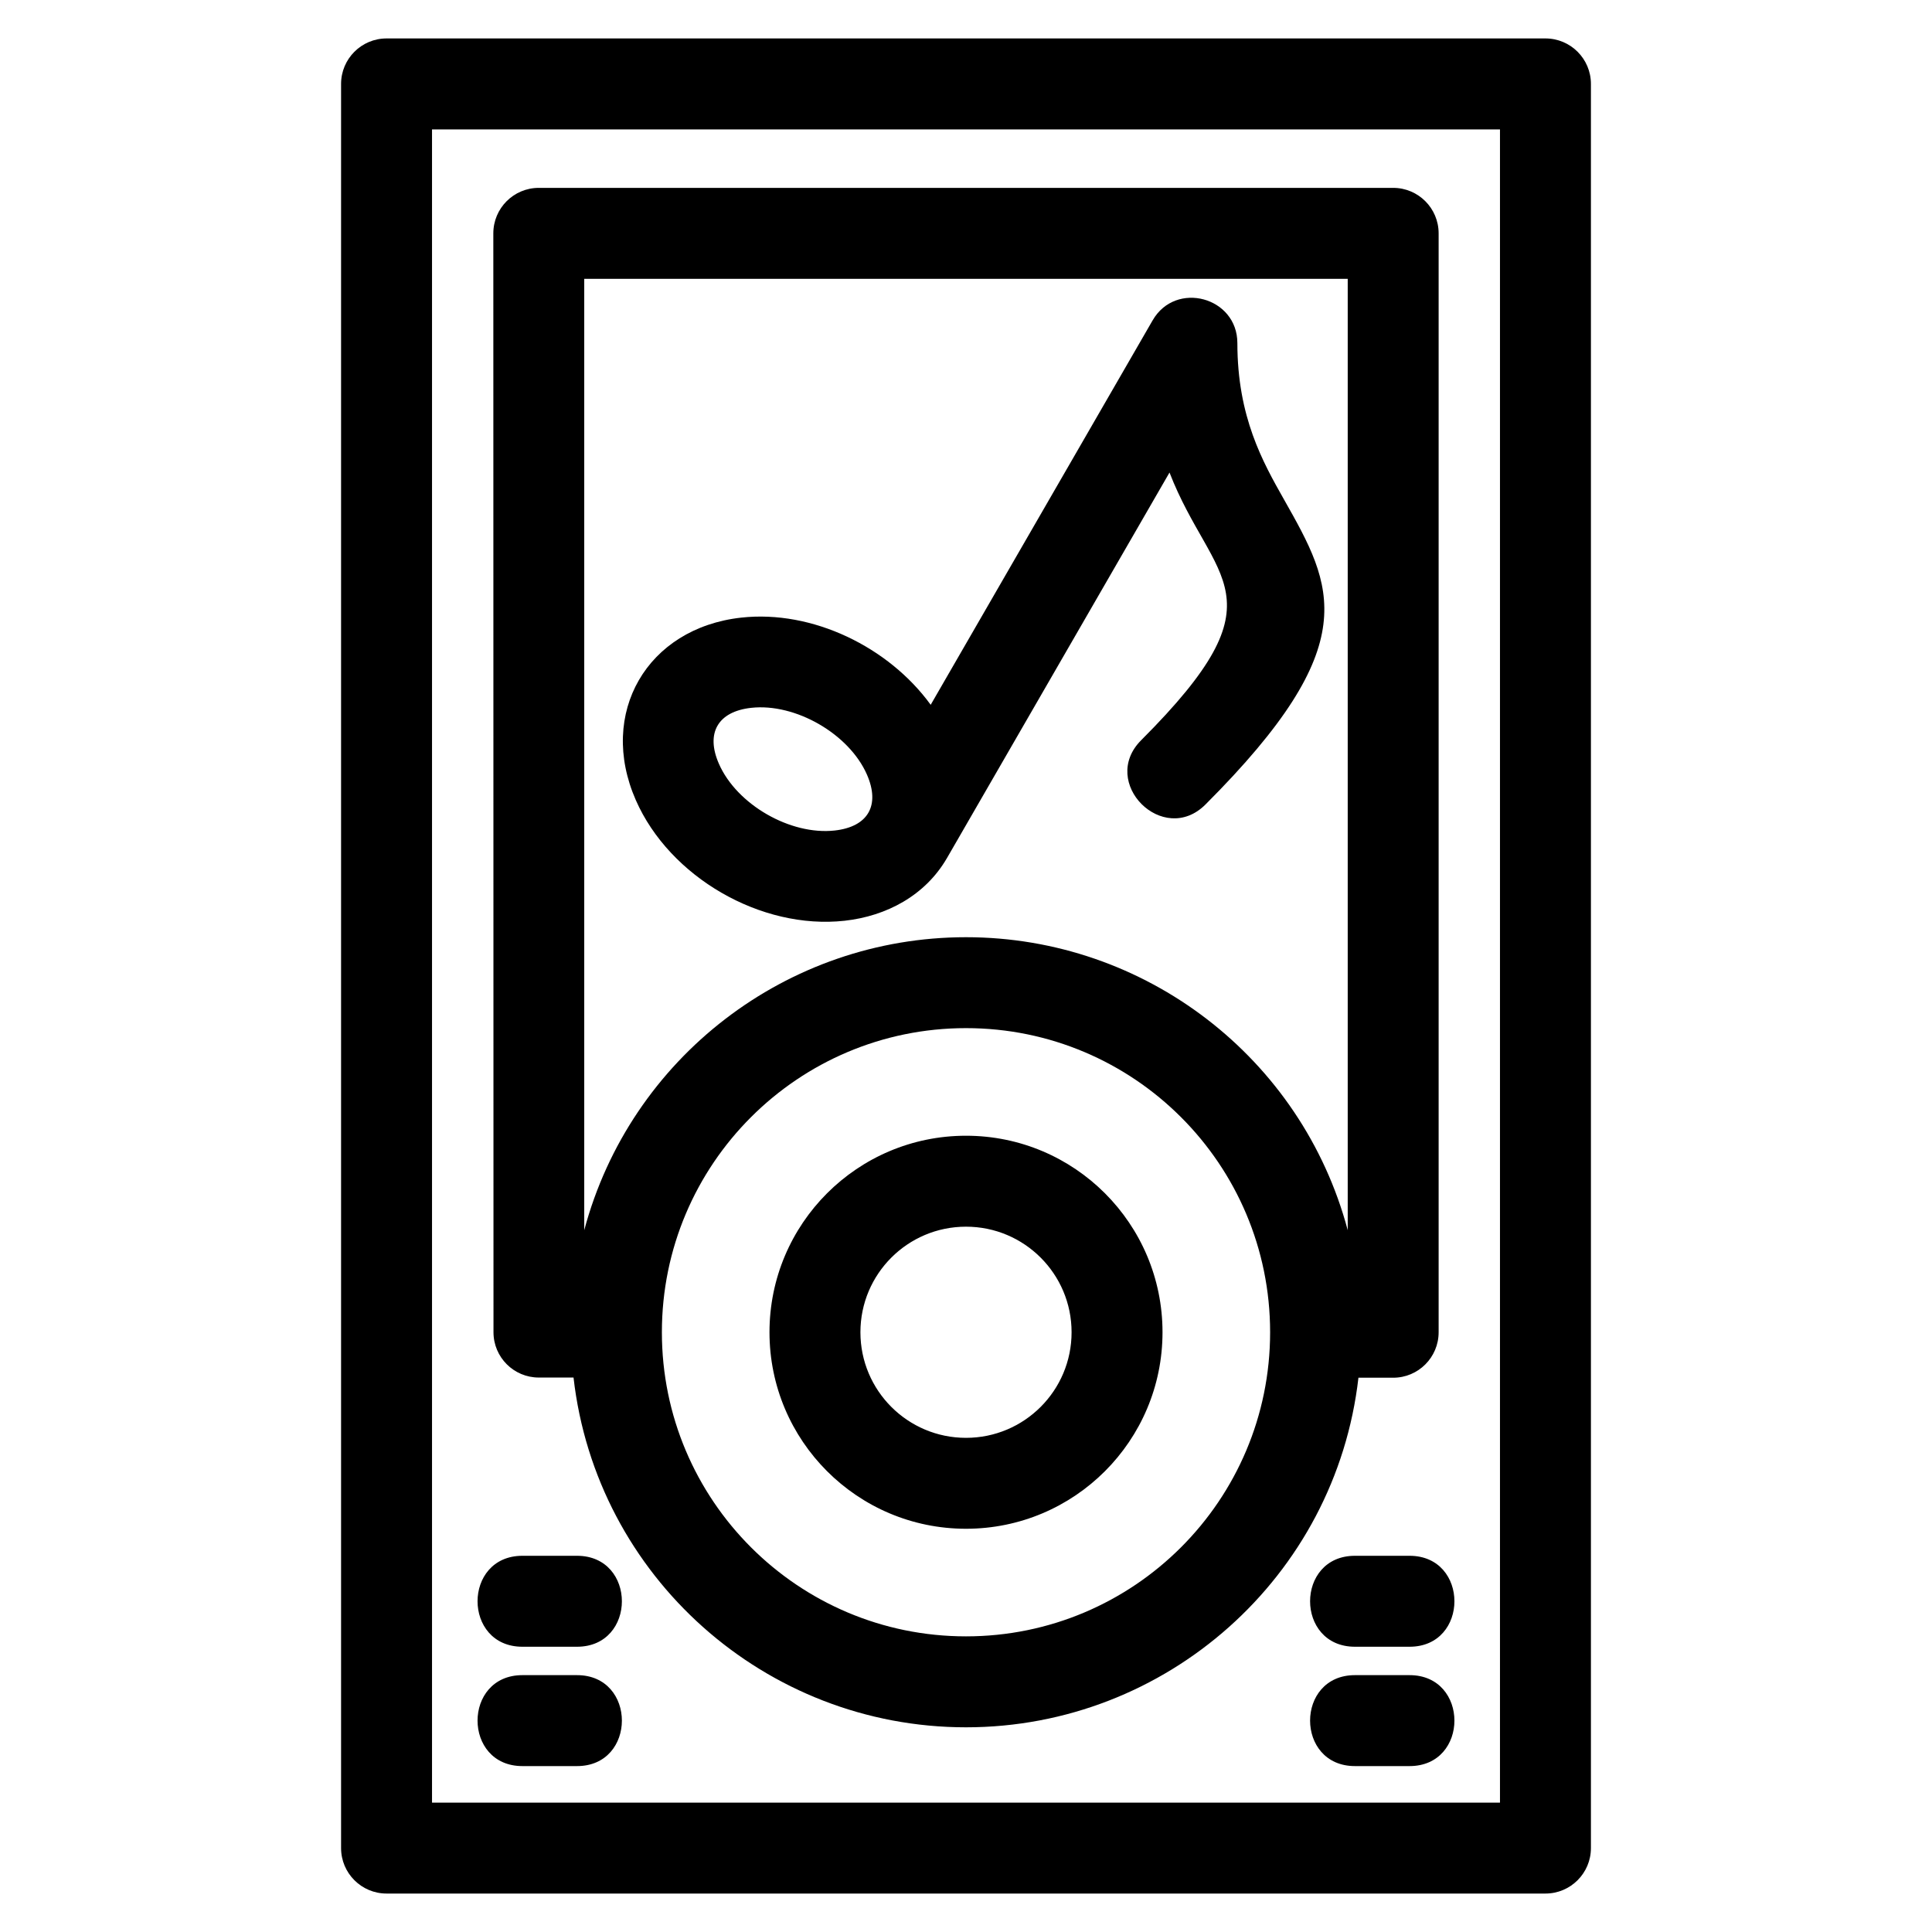 <?xml version="1.0" encoding="UTF-8"?>
<!-- Uploaded to: ICON Repo, www.svgrepo.com, Generator: ICON Repo Mixer Tools -->
<svg fill="#000000" width="800px" height="800px" version="1.1" viewBox="144 144 512 512" xmlns="http://www.w3.org/2000/svg">
 <path d="m553.56 645.81h-307.12c-6.652 0-12.051-5.398-12.051-12.051v-467.52c0-6.652 5.398-12.051 12.051-12.051h307.12c6.652 0 12.051 5.398 12.051 12.051v467.52c0 6.652-5.398 12.051-12.051 12.051zm-153.56-253.44c47.457 0 88.98 31.953 101.16 77.645v-252.12h-202.33v252.12c12.188-45.684 53.711-77.645 101.16-77.645zm104 116.74c-6.039 52.727-50.848 92.645-104 92.645-53.176 0-97.988-39.941-104.01-92.691h-9.207c-6.621 0-12.004-5.375-12.004-12.004l-0.043-291.22c0-6.652 5.391-12.051 12.043-12.051h226.43c6.652 0 12.043 5.398 12.043 12.051v291.22c0 6.66-5.391 12.051-12.043 12.051h-9.211zm-104-92.645c-44.512 0-80.594 36.086-80.594 80.594 0 44.512 36.086 80.594 80.594 80.594 44.516 0 80.594-36.078 80.594-80.594 0-44.512-36.086-80.594-80.594-80.594zm0 28.516c28.758 0 52.078 23.32 52.078 52.078 0 28.758-23.32 52.078-52.078 52.078s-52.078-23.32-52.078-52.078c0-28.758 23.32-52.078 52.078-52.078zm0 24.102c-15.453 0-27.98 12.527-27.98 27.98s12.527 27.98 27.98 27.98 27.98-12.527 27.98-27.98-12.527-27.98-27.98-27.98zm-56.93-137.5c-8.836 0.977-12.117 6.711-8.547 14.84 4.742 10.812 18.941 18.969 30.668 17.672 8.879-0.98 12.129-6.676 8.547-14.84-4.731-10.781-18.965-18.969-30.668-17.672zm160.01 248.82c-15.859 0-15.859-24.102 0-24.102h14.461c15.863 0 15.863 24.102 0 24.102zm0 31.629c-15.859 0-15.859-24.102 0-24.102h14.461c15.863 0 15.863 24.102 0 24.102zm-220.63-31.629c-15.859 0-15.859-24.102 0-24.102h14.461c15.863 0 15.863 24.102 0 24.102zm0 31.629c-15.859 0-15.859-24.102 0-24.102h14.461c15.863 0 15.863 24.102 0 24.102zm112.49-240.61c-5.738 9.883-15.965 15.352-27.109 16.586-22.16 2.445-46.383-11.566-55.336-31.977-10.105-23.023 2.957-45.594 27.938-48.355 18.895-2.09 39.117 7.82 50.211 23.102l58.82-101.89c6.129-10.594 22.441-6.188 22.453 6.027 0 19.605 6.762 31.562 12.352 41.445 13.074 23.117 21.691 38.352-20.805 80.84-11.215 11.215-28.254-5.824-17.035-17.043 38.523-38.523 18.871-41.629 7.504-70.93l-58.992 102.2zm-136.45 250.29h283.02v-443.42h-283.02z"/>
</svg>